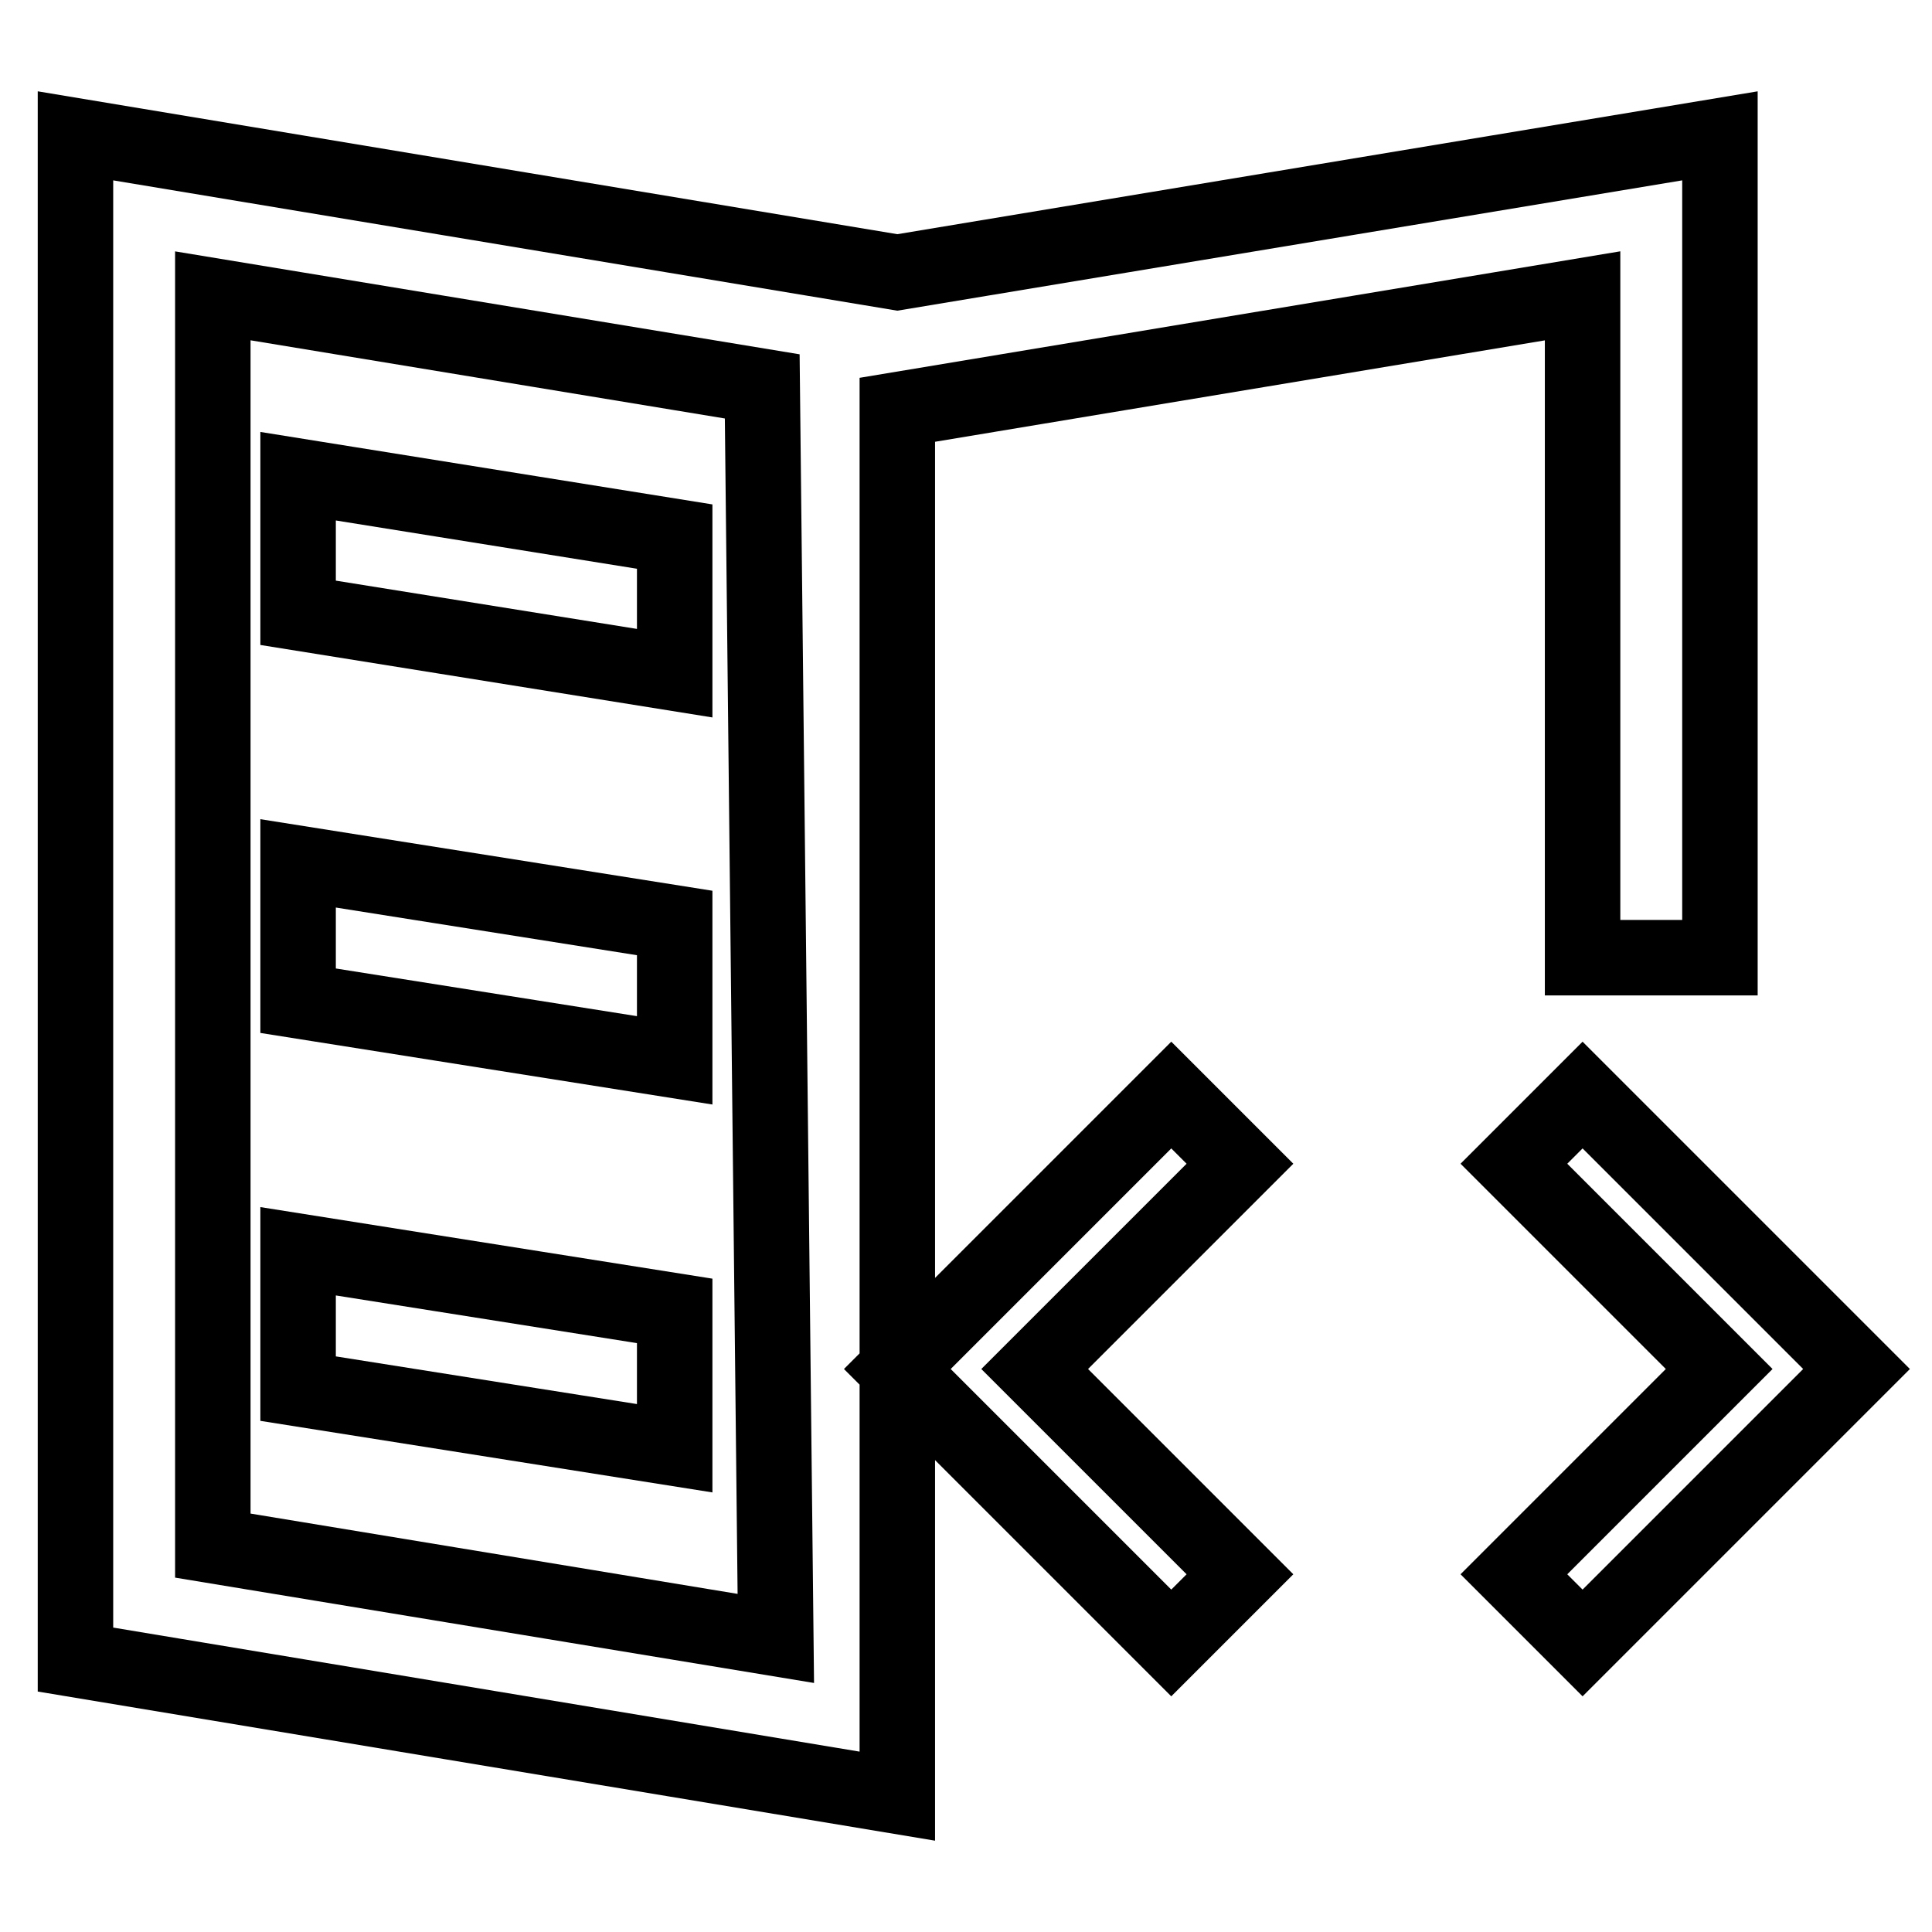 <?xml version="1.0" encoding="utf-8"?>
<!-- Svg Vector Icons : http://www.onlinewebfonts.com/icon -->
<!DOCTYPE svg PUBLIC "-//W3C//DTD SVG 1.1//EN" "http://www.w3.org/Graphics/SVG/1.1/DTD/svg11.dtd">
<svg version="1.1" xmlns="http://www.w3.org/2000/svg" xmlns:xlink="http://www.w3.org/1999/xlink" x="0px" y="0px" viewBox="0 0 256 256" enable-background="new 0 0 256 256" xml:space="preserve">
<g> <path stroke-width="10" fill-opacity="0" stroke="#000000"  d="M137.1,181.4l27.2,27.2l-9.1,9.1l-36.3-36.3l36.3-36.3l9.1,9.1L137.1,181.4z M118.9,36.1L10,18v201.9 L118.9,238V54.3l90.8-15.1v87.7h18.2V18L118.9,36.1z M28.2,204.8V39.2l72.8,12l1.8,165.9L28.2,204.8z M246,181.4l-36.3,36.3 l-9.1-9.1l27.2-27.2l-27.2-27.2l9.1-9.1L246,181.4z M89.4,89.2l-49.9-8V63.1l49.9,8V89.2z M89.4,140.5l-49.9-7.9v-18.2l49.9,7.9 V140.5z M89.4,191.9l-49.9-7.9v-18.2l49.9,7.9V191.9z"/></g>
</svg>